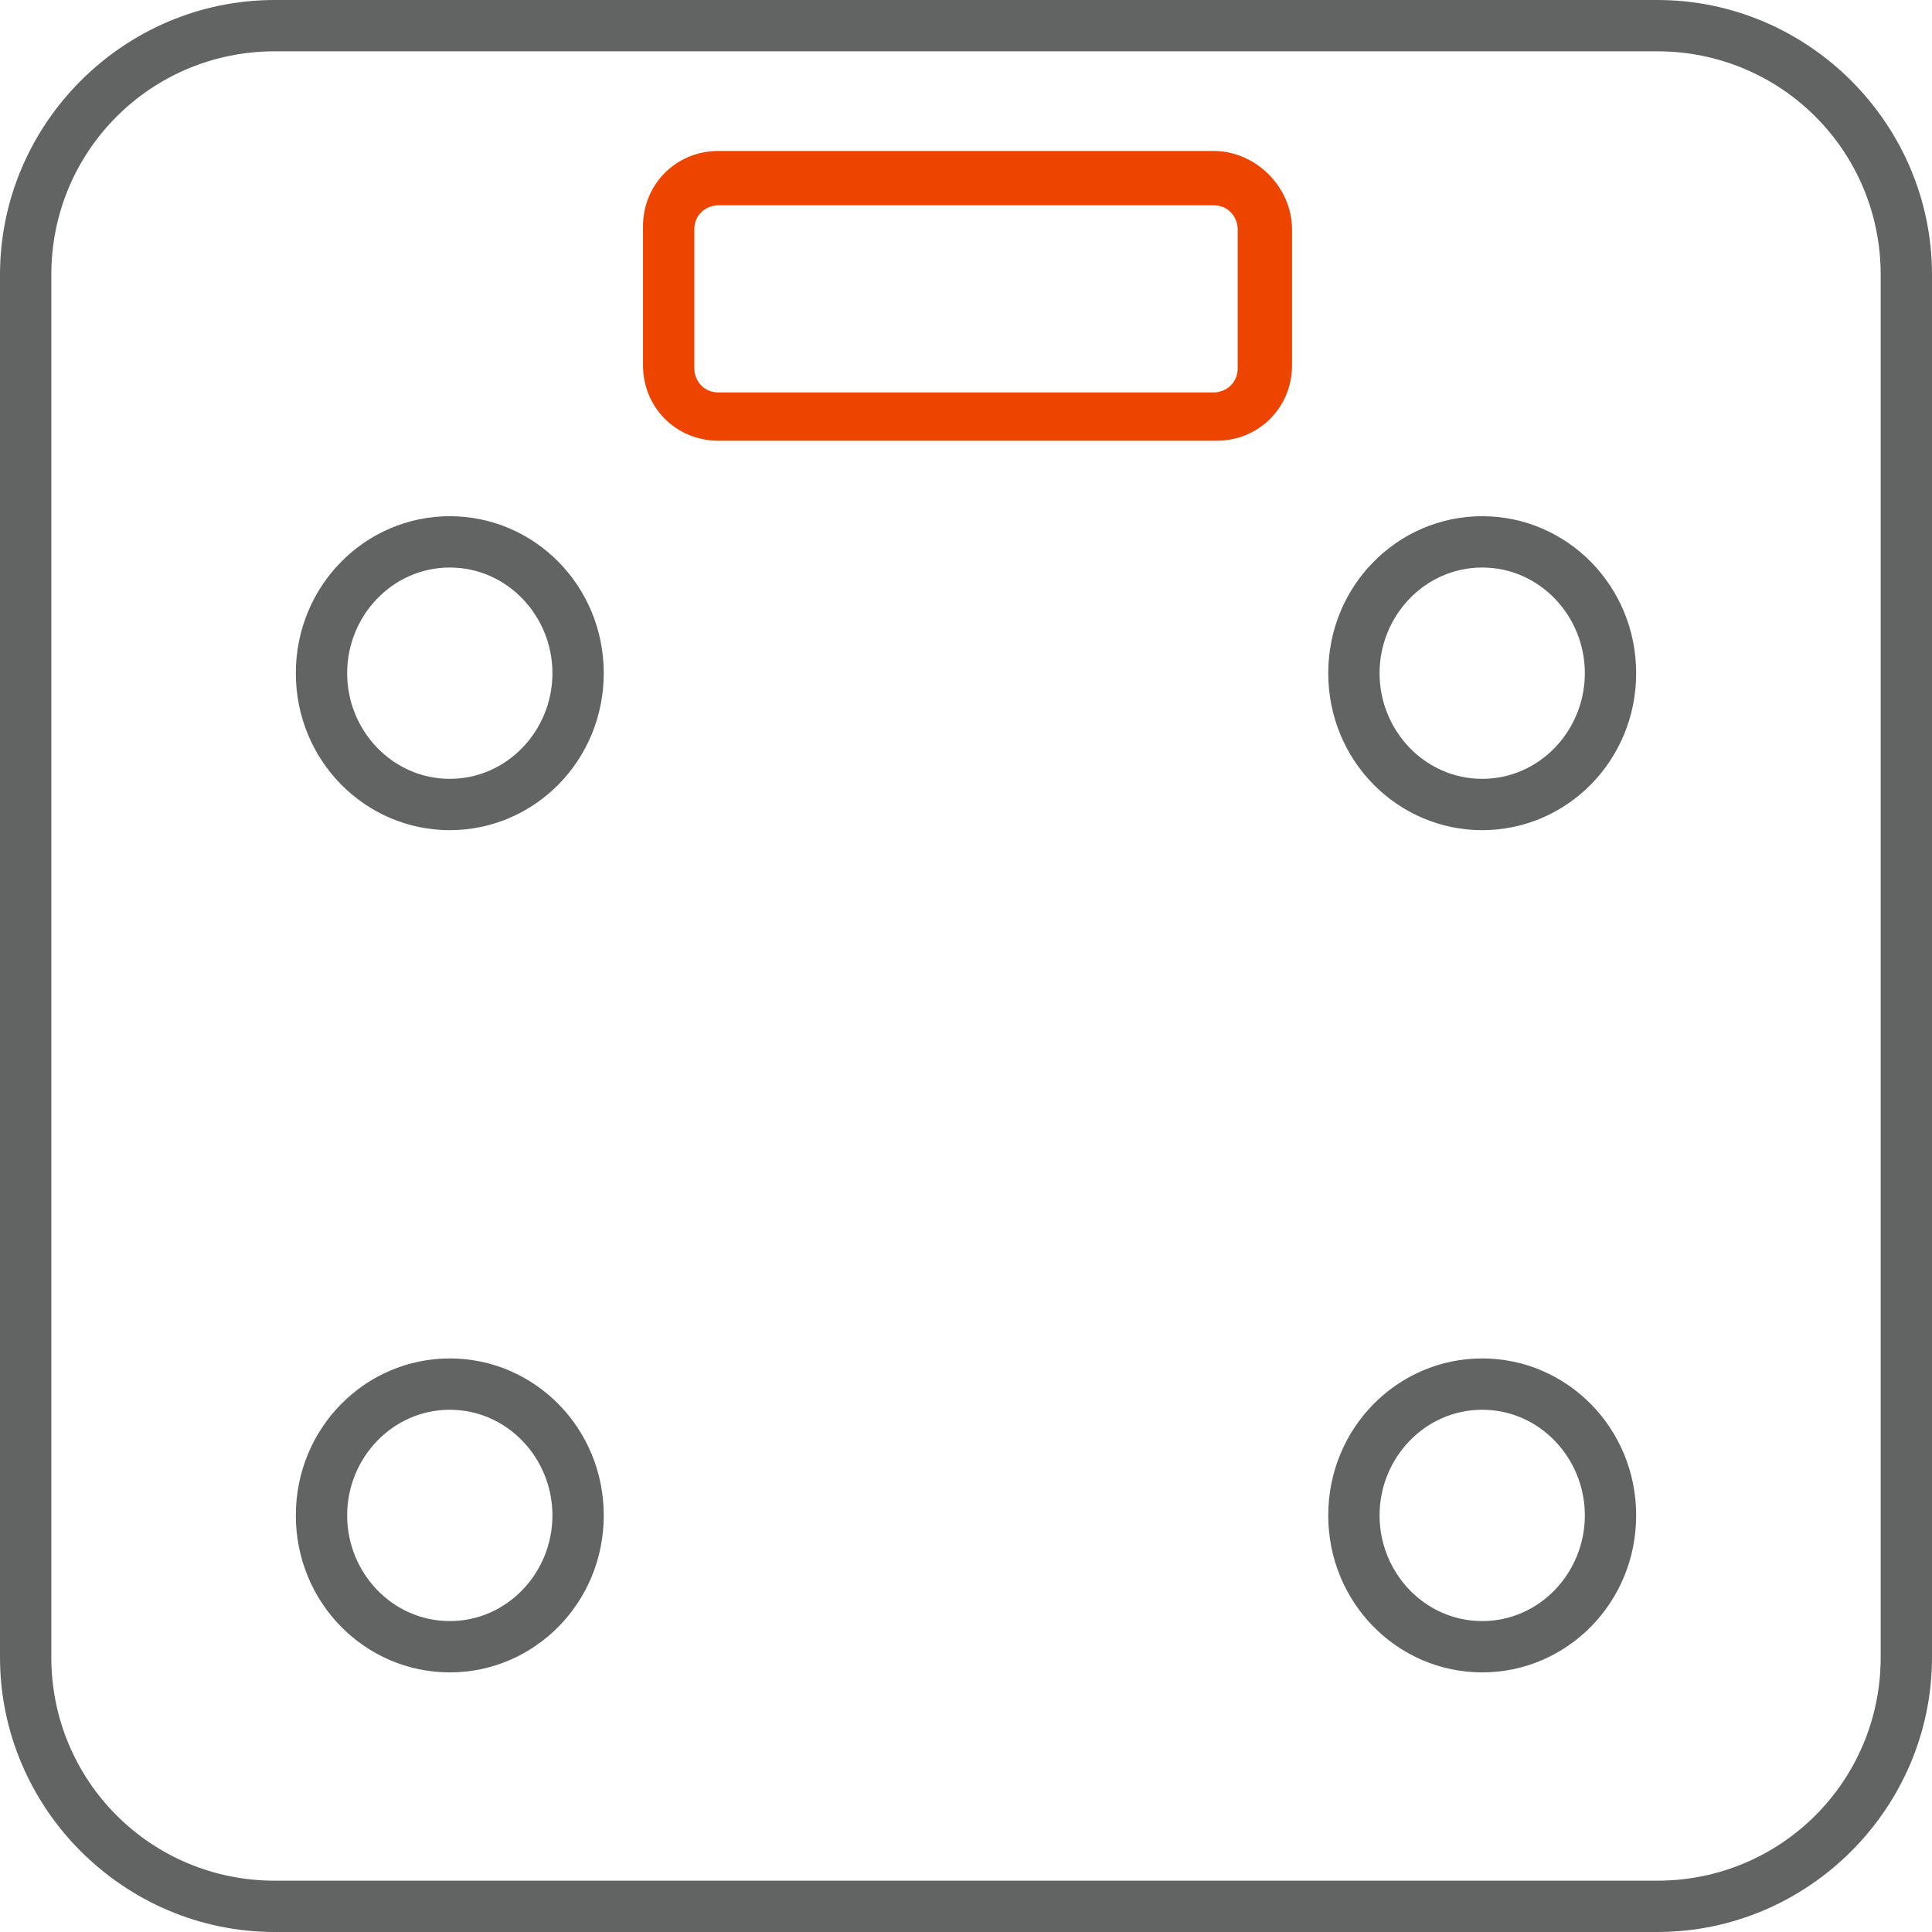 <?xml version="1.0" encoding="utf-8"?>
<!-- Generator: Adobe Illustrator 27.2.0, SVG Export Plug-In . SVG Version: 6.00 Build 0)  -->
<svg version="1.1" id="Layer_1" xmlns="http://www.w3.org/2000/svg" xmlns:xlink="http://www.w3.org/1999/xlink" x="0px" y="0px"
	 viewBox="0 0 64 64" style="enable-background:new 0 0 64 64;" xml:space="preserve">
<style type="text/css">
	.st0{fill:#626363;}
	.st1{fill:#ED4500;}
</style>
<g>
	<g>
		<path id="Oval_00000034811377941614995260000016011881967432493718_" class="st0" d="M49.1,46.7c1.9,0,3.4,1.6,3.4,3.5
			s-1.5,3.5-3.4,3.5c-1.9,0-3.4-1.6-3.4-3.5S47.2,46.7,49.1,46.7 M49.1,45c-2.8,0-5.1,2.3-5.1,5.2s2.3,5.2,5.1,5.2
			c2.8,0,5.1-2.3,5.1-5.2S51.9,45,49.1,45L49.1,45z"/>
		<path id="Oval_00000026135315240558010150000003172491411371217816_" class="st0" d="M49.1,18.8c1.9,0,3.4,1.6,3.4,3.5
			c0,1.9-1.5,3.5-3.4,3.5c-1.9,0-3.4-1.6-3.4-3.5C45.7,20.4,47.2,18.8,49.1,18.8 M49.1,17.1c-2.8,0-5.1,2.3-5.1,5.2
			c0,2.9,2.3,5.2,5.1,5.2c2.8,0,5.1-2.3,5.1-5.2C54.2,19.4,51.9,17.1,49.1,17.1L49.1,17.1z"/>
		<path id="Oval_00000030458950599008234200000012594274221020864660_" class="st0" d="M14.9,46.7c1.9,0,3.4,1.6,3.4,3.5
			s-1.5,3.5-3.4,3.5s-3.4-1.6-3.4-3.5S13,46.7,14.9,46.7 M14.9,45c-2.8,0-5.1,2.3-5.1,5.2s2.3,5.2,5.1,5.2c2.8,0,5.1-2.3,5.1-5.2
			S17.7,45,14.9,45L14.9,45z"/>
		<path id="Oval_00000157266491486368093220000015374741099115515564_" class="st0" d="M14.9,18.8c1.9,0,3.4,1.6,3.4,3.5
			c0,1.9-1.5,3.5-3.4,3.5s-3.4-1.6-3.4-3.5C11.5,20.4,13,18.8,14.9,18.8 M14.9,17.1c-2.8,0-5.1,2.3-5.1,5.2c0,2.9,2.3,5.2,5.1,5.2
			c2.8,0,5.1-2.3,5.1-5.2C20,19.4,17.7,17.1,14.9,17.1L14.9,17.1z"/>
	</g>
	<path class="st0" d="M54.9,1.7c4.1,0,7.4,3.3,7.4,7.4v45.8c0,4.1-3.3,7.4-7.4,7.4H9.1c-4.1,0-7.4-3.3-7.4-7.4V9.1
		C1.7,5,5,1.7,9.1,1.7H54.9 M54.9,0H9.1C4.1,0,0,4.1,0,9.1v45.8c0,5,4.1,9.1,9.1,9.1h45.8c5,0,9.1-4.1,9.1-9.1V9.1
		C64,4.1,59.9,0,54.9,0L54.9,0z"/>
	<path class="st1" d="M40.2,6.8c0.5,0,0.8,0.4,0.8,0.8v4.6c0,0.5-0.4,0.8-0.8,0.8H23.8c-0.5,0-0.8-0.4-0.8-0.8V7.6
		c0-0.5,0.4-0.8,0.8-0.8H40.2 M40.2,5H23.8c-1.4,0-2.5,1.1-2.5,2.5v4.6c0,1.4,1.1,2.5,2.5,2.5h16.5c1.4,0,2.5-1.1,2.5-2.5V7.6
		C42.8,6.2,41.6,5,40.2,5L40.2,5z"/>
</g>
</svg>
